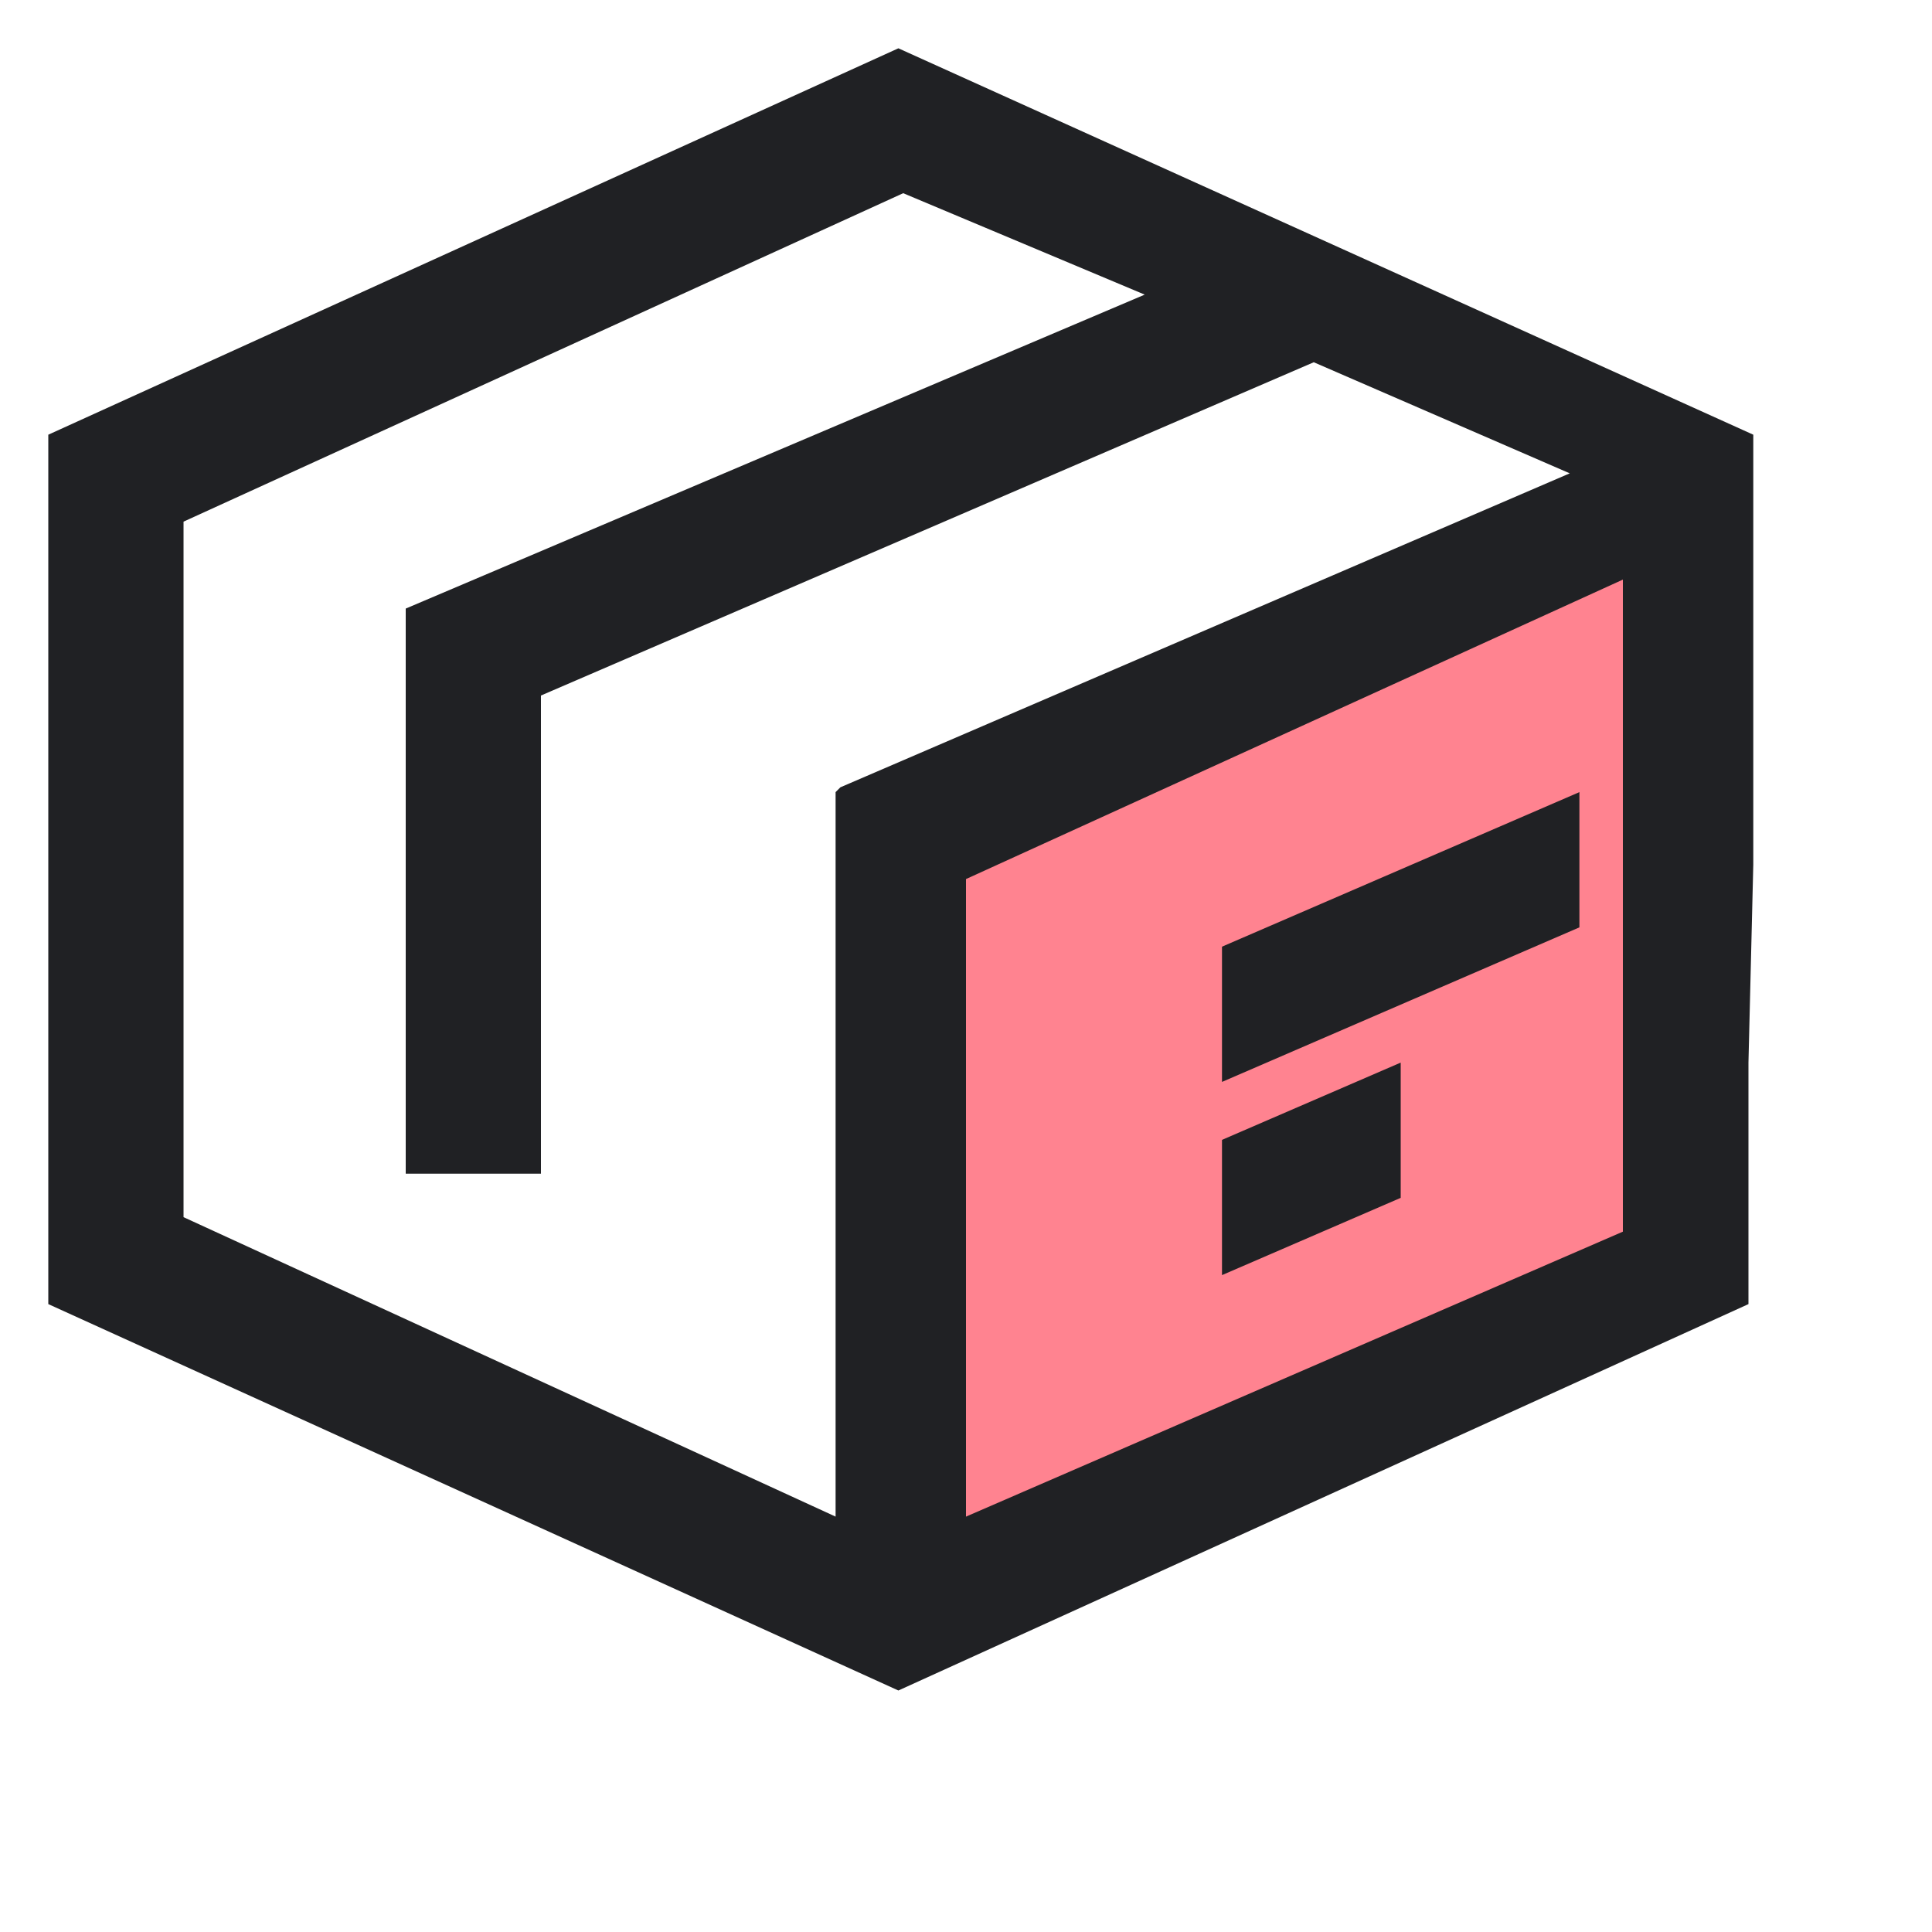 <svg xmlns="http://www.w3.org/2000/svg" id="Layer_1" viewBox="0 0 40 40"><defs><style> .st0 { fill: #ff8390; } .st1 { fill: #202124; fill-rule: evenodd; } </style></defs><path class="st0" d="M19.2,32.3v-14.7l14.6-6.9v16.2l-14.6,5.4Z"></path><path class="st1" d="M36.3,17.9v-8.9L18.6,1,1,9v18l17.6,8,17.6-8v-5M17.3,16.4v15l-13.5-6.2v-14.4l14.9-6.8,5,2.1-15.3,6.5v11.7h2.8v-9.9l16-6.9,5.3,2.3-15.1,6.5ZM33.6,25.5l-13.6,5.9v-13.2l13.6-6.2v13.5ZM25.3,19.6v2.8l7.4-3.2v-2.8l-7.4,3.2ZM25.3,23.6v2.8l3.7-1.6v-2.8l-3.7,1.6Z"></path></svg>